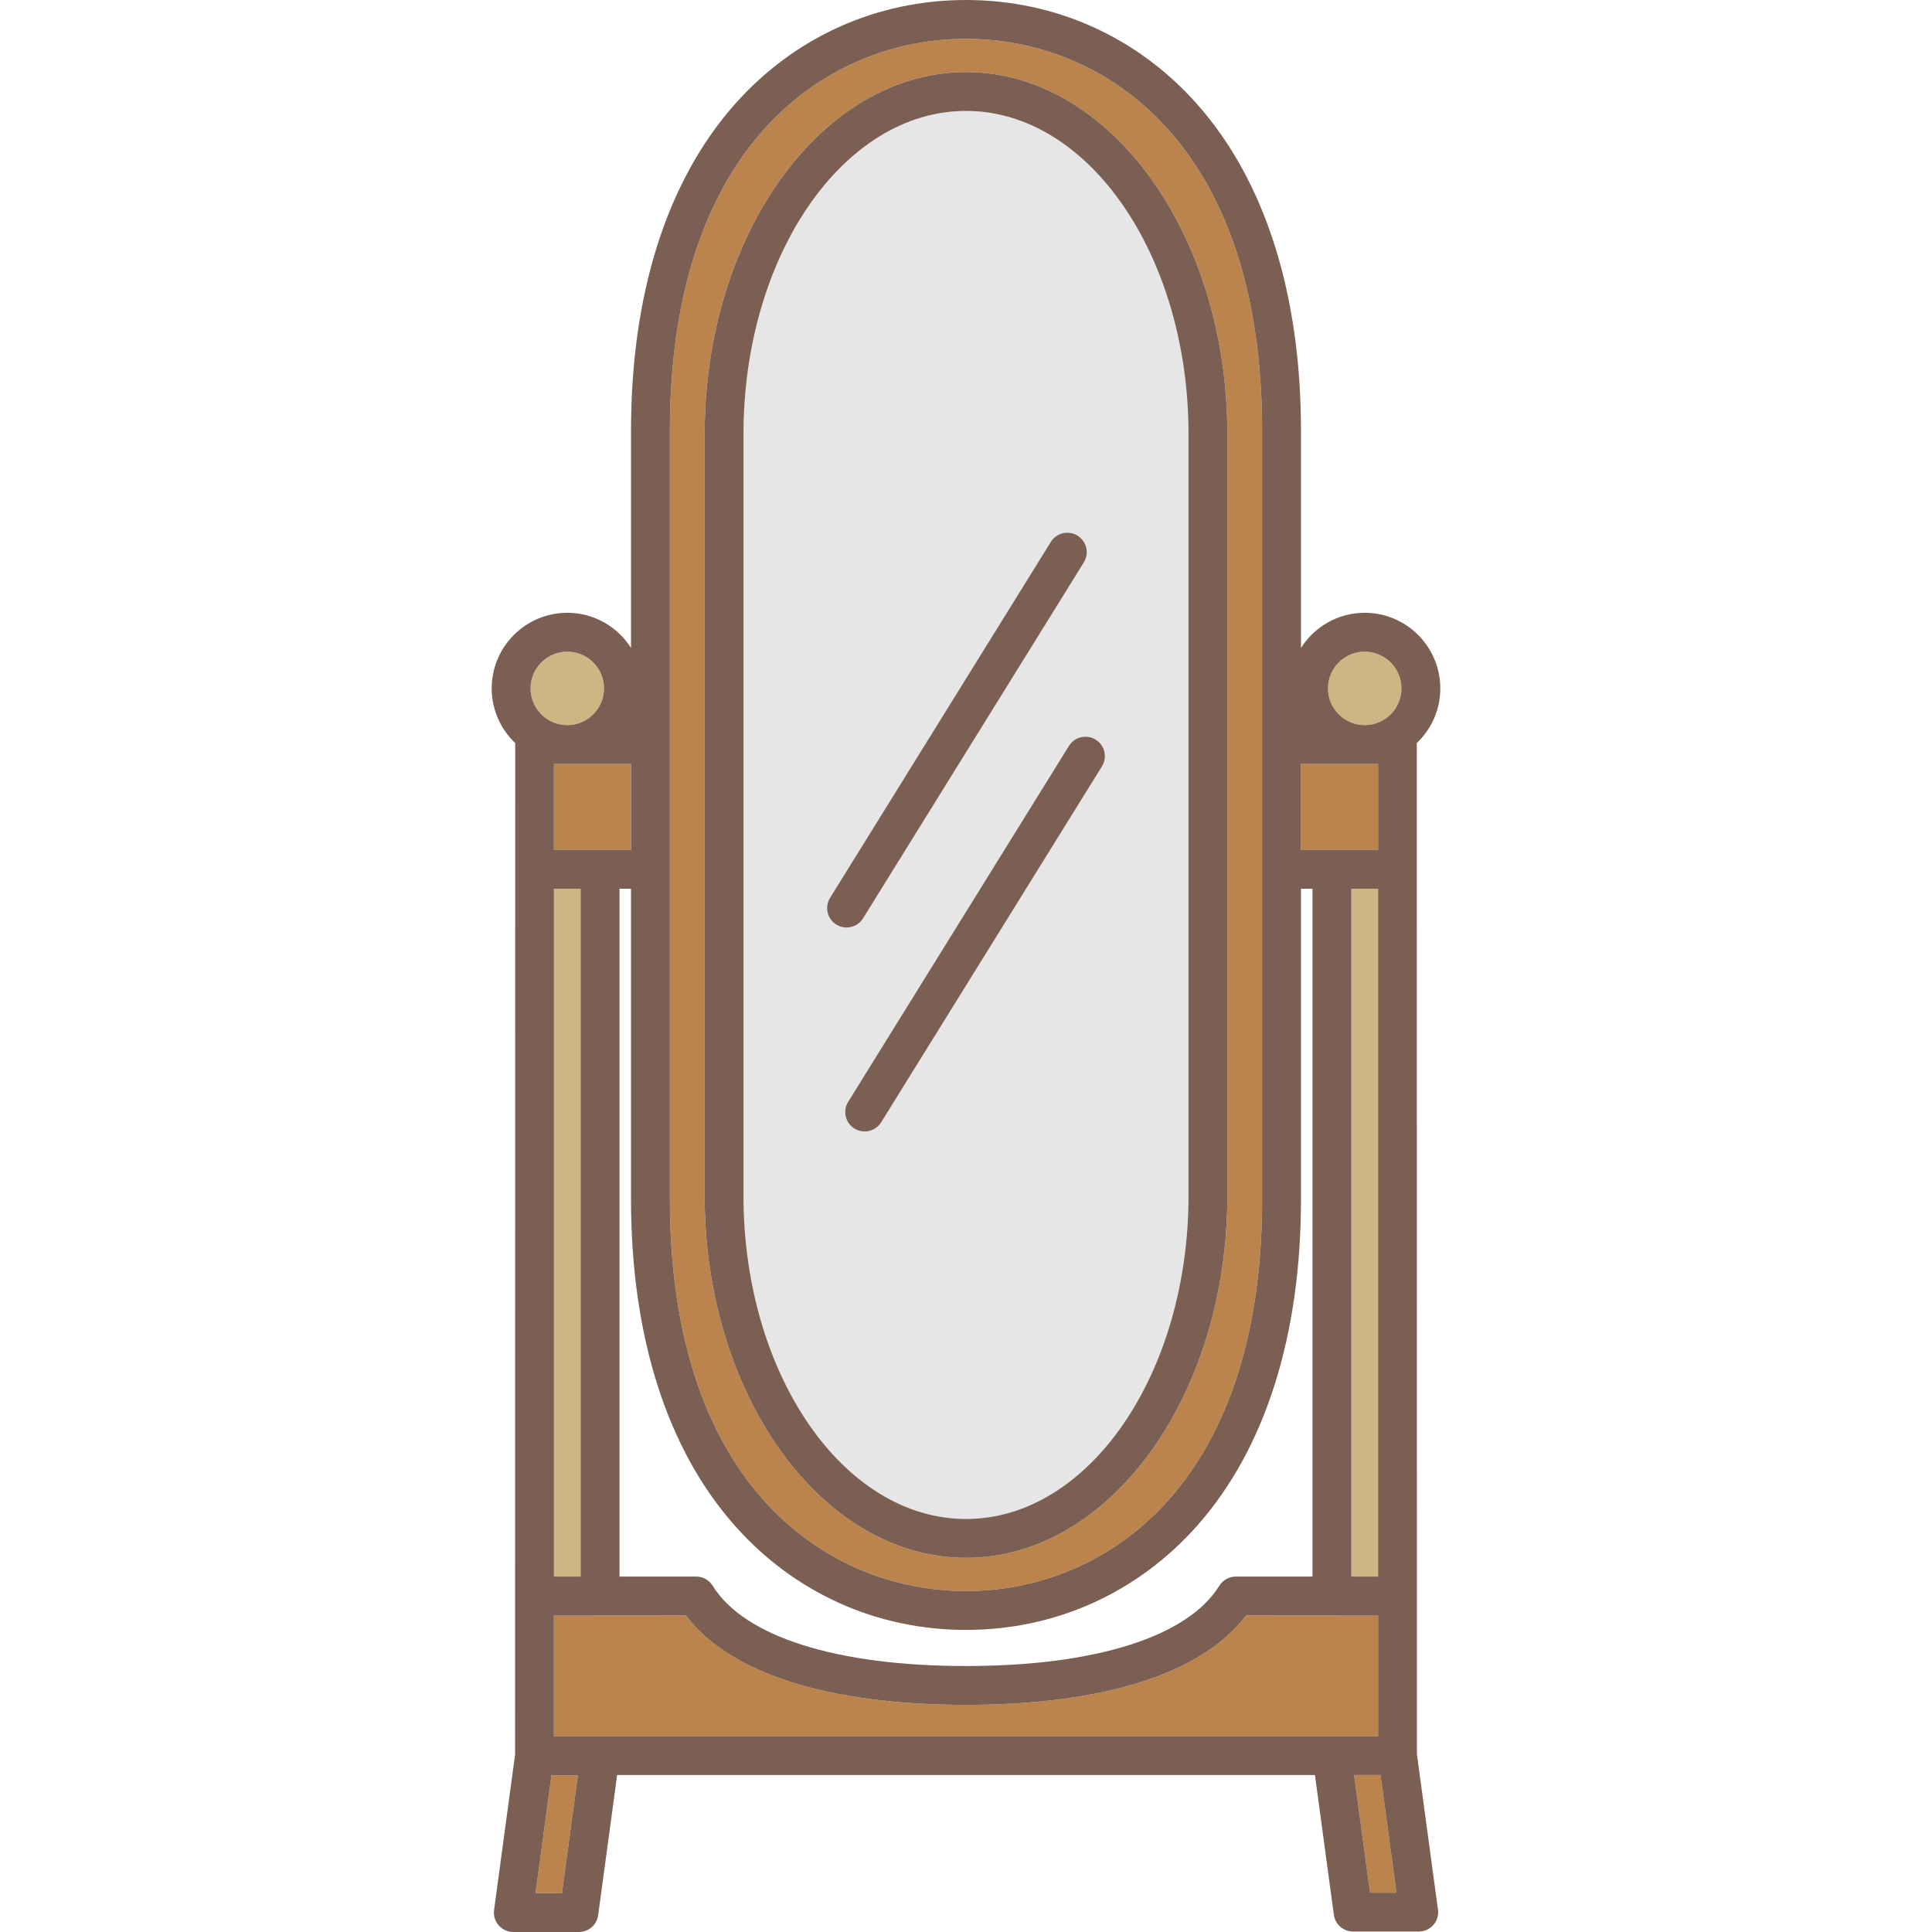 <?xml version="1.0" encoding="iso-8859-1"?>
<!-- Uploaded to: SVG Repo, www.svgrepo.com, Generator: SVG Repo Mixer Tools -->
<svg version="1.1" id="Capa_1" xmlns="http://www.w3.org/2000/svg" xmlns:xlink="http://www.w3.org/1999/xlink" 
	 viewBox="0 0 447.479 447.479" xml:space="preserve">
<g>
	<rect x="128.299" y="176.952" style="fill:#BB844C;" width="17.856" height="19.892"/>
	<path style="fill:#BB844C;" d="M223.739,368.511c31.639,0,68.585-23.768,68.585-90.752V99.751C292.324,32.768,255.378,9,223.739,9
		c-31.638,0-68.585,23.768-68.585,90.751v178.008C155.155,344.743,192.101,368.511,223.739,368.511z M163.206,100.569
		c0-46.248,27.155-83.874,60.533-83.874c33.379,0,60.534,37.626,60.534,83.874v176.373c0,46.248-27.155,83.874-60.534,83.874
		c-33.378,0-60.533-37.626-60.533-83.874V100.569z"/>
	<rect x="301.324" y="176.952" style="fill:#BB844C;" width="17.855" height="19.892"/>
	<path style="fill:#E6E6E6;" d="M223.739,351.816c28.416,0,51.534-33.588,51.534-74.874V100.569
		c0-41.286-23.118-74.874-51.534-74.874c-28.416,0-51.533,33.588-51.533,74.874v176.373
		C172.206,318.228,195.324,351.816,223.739,351.816z M253.778,171.308c2.112,1.31,2.762,4.084,1.452,6.196l-51.135,82.438
		c-0.852,1.374-2.323,2.129-3.829,2.129c-0.81,0-1.629-0.218-2.368-0.676c-2.112-1.31-2.762-4.085-1.452-6.196l51.135-82.438
		C248.891,170.648,251.667,169.999,253.778,171.308z M192.251,207.956l51.133-82.438c1.31-2.112,4.085-2.761,6.196-1.452
		c2.112,1.31,2.762,4.084,1.452,6.196L199.899,212.7c-0.852,1.373-2.323,2.128-3.829,2.128c-0.81,0-1.629-0.218-2.368-0.676
		C191.591,212.842,190.941,210.068,192.251,207.956z"/>
	<rect x="128.299" y="205.844" style="fill:#CCB683;" width="6.191" height="159.315"/>
	<polygon style="fill:#BB844C;" points="313.639,411.116 317.326,438.374 323.436,438.374 319.748,411.116 	"/>
	<path style="fill:#CCB683;" d="M316.084,150.931c-4.692,0-8.51,3.818-8.51,8.51c0,4.693,3.817,8.511,8.51,8.511
		c4.692,0,8.511-3.818,8.511-8.511C324.595,154.749,320.777,150.931,316.084,150.931z"/>
	<path style="fill:#CCB683;" d="M131.395,167.952c4.692,0,8.509-3.818,8.509-8.511c0-4.692-3.817-8.51-8.509-8.51
		c-4.693,0-8.511,3.818-8.511,8.51C122.884,164.134,126.702,167.952,131.395,167.952z"/>
	<rect x="312.988" y="205.844" style="fill:#CCB683;" width="6.191" height="159.315"/>
	<polygon style="fill:#BB844C;" points="124.043,438.479 130.153,438.479 133.841,411.222 127.731,411.222 	"/>
	<path style="fill:#BB844C;" d="M319.18,374.208l-30.575-0.049c-10.017,13.38-32.882,20.713-64.865,20.713
		c-31.982,0-54.848-7.333-64.865-20.713l-30.575,0.049v27.908H319.18V374.208z"/>
	<path style="fill:#7C5F53;" d="M223.739,360.816c33.379,0,60.534-37.626,60.534-83.874V100.569
		c0-46.248-27.155-83.874-60.534-83.874c-33.378,0-60.533,37.626-60.533,83.874v176.373
		C163.206,323.19,190.362,360.816,223.739,360.816z M172.206,100.569c0-41.286,23.118-74.874,51.533-74.874
		c28.416,0,51.534,33.588,51.534,74.874v176.373c0,41.286-23.118,74.874-51.534,74.874c-28.416,0-51.533-33.588-51.533-74.874
		V100.569z"/>
	<path style="fill:#7C5F53;" d="M333.595,159.441c0-9.655-7.855-17.51-17.511-17.51c-6.202,0-11.648,3.251-14.76,8.129V99.751
		c0-31.665-8.287-57.78-23.967-75.523C263.551,8.604,244.509,0,223.739,0c-20.769,0-39.811,8.604-53.618,24.228
		c-15.679,17.743-23.967,43.859-23.967,75.523v50.309c-3.111-4.878-8.557-8.129-14.76-8.129c-9.655,0-17.511,7.855-17.511,17.51
		c0,4.98,2.101,9.471,5.45,12.663c-0.009,0.117-0.035,234.313-0.035,234.313l-4.865,35.958c-0.174,1.287,0.216,2.587,1.071,3.565
		s2.09,1.539,3.389,1.539h15.191c2.252,0,4.157-1.665,4.46-3.896l4.393-32.467h161.62l4.379,32.361
		c0.302,2.231,2.207,3.896,4.459,3.896h15.191c0.008,0,0.016,0.001,0.02,0c2.485,0,4.5-2.015,4.5-4.5
		c0-0.354-0.04-0.699-0.118-1.029l-4.808-35.529c0,0-0.026-234.095-0.035-234.212C331.494,168.913,333.595,164.422,333.595,159.441z
		 M301.324,176.952h17.855v19.892h-17.855V176.952z M319.18,205.844v159.315h-6.191V205.844H319.18z M155.155,99.751
		C155.155,32.768,192.101,9,223.739,9c31.639,0,68.585,23.768,68.585,90.751v178.008c0,66.984-36.946,90.752-68.585,90.752
		c-31.638,0-68.585-23.768-68.585-90.752V99.751z M170.122,353.283c13.807,15.623,32.849,24.228,53.618,24.228
		c20.769,0,39.811-8.605,53.618-24.228c15.68-17.743,23.967-43.858,23.967-75.524v-71.915h2.664v159.315h-17.755
		c-1.558,0-3.005,0.806-3.825,2.13c-7.315,11.81-28.699,18.583-58.669,18.583c-29.969,0-51.353-6.773-58.669-18.583
		c-0.821-1.325-2.267-2.13-3.826-2.13H143.49V205.844h2.664v71.915C146.155,309.424,154.443,335.539,170.122,353.283z
		 M146.155,176.952v19.892h-17.856v-19.892H146.155z M134.49,205.844v159.315h-6.191V205.844H134.49z M131.395,150.931
		c4.692,0,8.509,3.818,8.509,8.51c0,4.693-3.817,8.511-8.509,8.511c-4.693,0-8.511-3.818-8.511-8.511
		C122.884,154.749,126.702,150.931,131.395,150.931z M130.153,438.479h-6.109l3.688-27.258h6.109L130.153,438.479z M128.299,402.116
		v-27.908l30.575-0.049c10.018,13.38,32.883,20.713,64.865,20.713c31.983,0,54.848-7.333,64.865-20.713l30.575,0.049v27.908H128.299
		z M317.326,438.374l-3.688-27.258h6.109l3.688,27.258H317.326z M316.084,167.952c-4.692,0-8.51-3.818-8.51-8.511
		c0-4.692,3.817-8.51,8.51-8.51c4.692,0,8.511,3.818,8.511,8.51C324.595,164.134,320.777,167.952,316.084,167.952z"/>
	<path style="fill:#7C5F53;" d="M199.899,212.7l51.133-82.438c1.309-2.112,0.66-4.886-1.452-6.196
		c-2.111-1.309-4.887-0.66-6.196,1.452l-51.133,82.438c-1.31,2.112-0.66,4.886,1.452,6.196c0.739,0.458,1.558,0.676,2.368,0.676
		C197.576,214.829,199.047,214.073,199.899,212.7z"/>
	<path style="fill:#7C5F53;" d="M247.581,172.76l-51.135,82.438c-1.31,2.112-0.66,4.886,1.452,6.196
		c0.739,0.458,1.558,0.676,2.368,0.676c1.505,0,2.977-0.755,3.829-2.129l51.135-82.438c1.31-2.112,0.66-4.886-1.452-6.196
		C251.667,169.999,248.891,170.648,247.581,172.76z"/>
</g>
</svg>